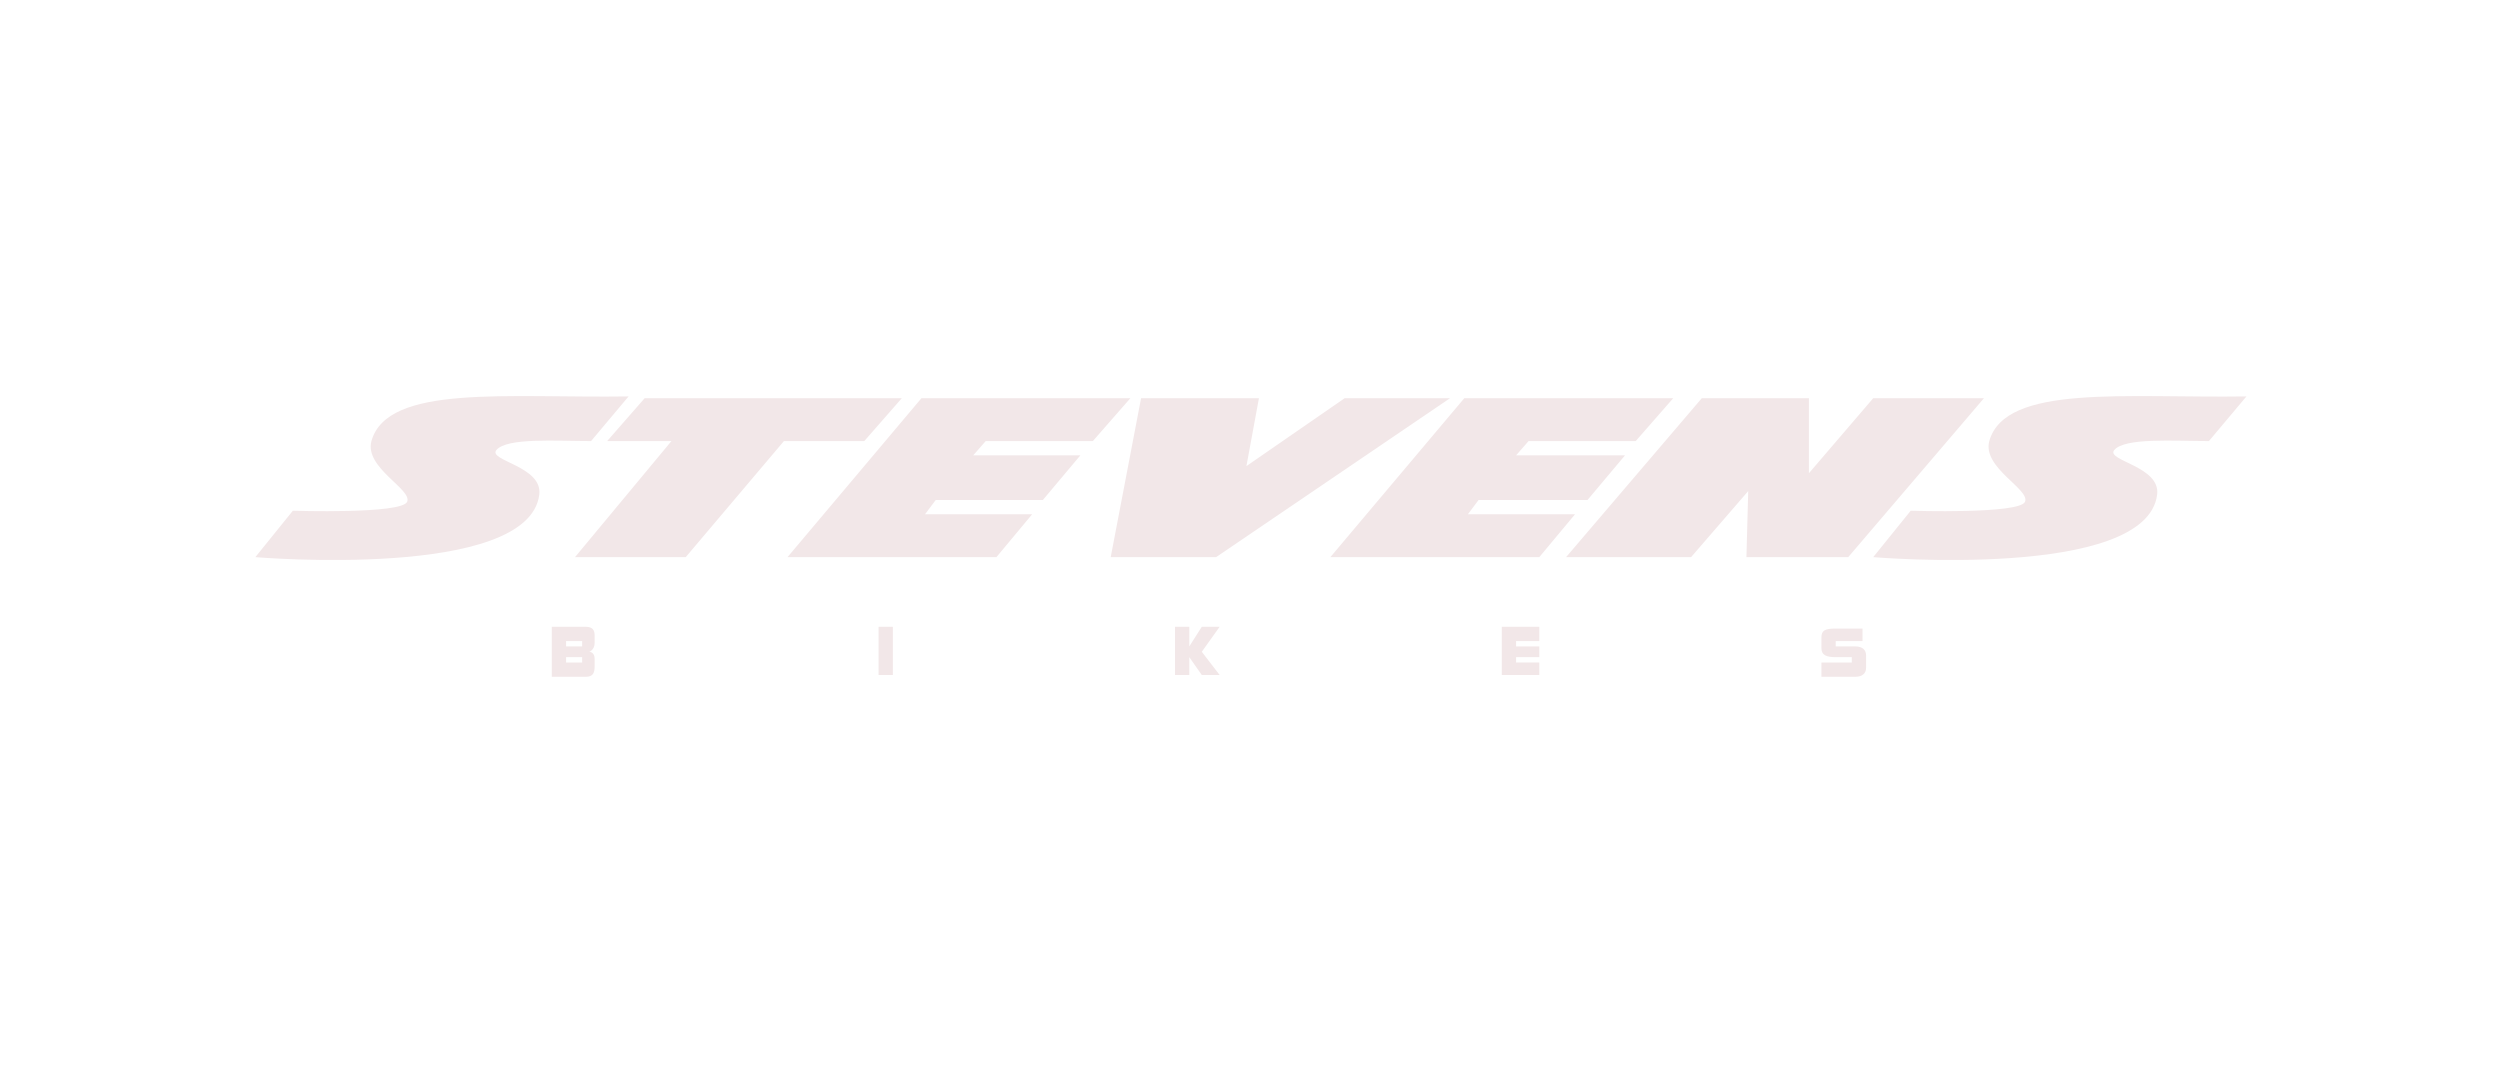 <?xml version="1.0" encoding="utf-8"?>
<!-- Generator: Adobe Illustrator 25.4.1, SVG Export Plug-In . SVG Version: 6.00 Build 0)  -->
<svg version="1.1" id="Livello_1" xmlns="http://www.w3.org/2000/svg" xmlns:xlink="http://www.w3.org/1999/xlink" x="0px" y="0px"
	 viewBox="0 0 140 60" style="enable-background:new 0 0 140 60;" xml:space="preserve">
<style type="text/css">
	.st0{fill:#F2E7E8;}
	.st1{fill:none;stroke:#FFFFFF;stroke-miterlimit:10;}
</style>
<polygon class="st0" points="50.5,22.3 48.4,24.7 43.9,24.7 38.4,31.2 32.2,31.2 37.6,24.7 34,24.7 36.1,22.3 "/>
<polygon class="st0" points="70.5,22.3 69.8,26.1 75.3,22.3 81.2,22.3 68.1,31.2 62.2,31.2 63.9,22.3 "/>
<polygon class="st0" points="82,22.3 93.7,22.3 91.6,24.7 85.6,24.7 84.9,25.5 91,25.5 88.9,28 82.8,28 82.2,28.8 88.2,28.8 
	86.2,31.2 74.5,31.2 "/>
<polygon class="st0" points="51.6,22.3 63.3,22.3 61.2,24.7 55.2,24.7 54.5,25.5 60.5,25.5 58.4,28 52.4,28 51.8,28.8 57.8,28.8 
	55.8,31.2 44.1,31.2 "/>
<polygon class="st0" points="95.3,22.3 101.3,22.3 101.3,26.5 104.9,22.3 111.1,22.3 103.5,31.2 97.8,31.2 97.9,27.5 94.7,31.2 
	87.7,31.2 "/>
<g>
	<path class="st0" d="M32.6,37.1l0-0.3h-0.9l0,0.3H32.6z M32.6,36.2l0-0.3h-0.9v0.3H32.6z M30.9,35.1h1.9c0.4,0,0.5,0.2,0.5,0.5V36
		c0,0.4-0.3,0.5-0.3,0.5c0,0,0.3,0,0.3,0.4v0.4c0,0.4-0.1,0.6-0.5,0.6h-1.9L30.9,35.1z"/>
</g>
<rect x="49.2" y="35.1" class="st0" width="0.8" height="2.7"/>
<polygon class="st0" points="65.8,35.1 66.6,35.1 66.6,36.2 67.3,35.1 68.3,35.1 67.3,36.5 68.3,37.8 67.3,37.8 66.6,36.8 
	66.6,37.8 65.8,37.8 "/>
<polygon class="st0" points="84.1,35.1 86.2,35.1 86.2,35.9 84.9,35.9 84.9,36.2 86.2,36.2 86.2,36.8 84.9,36.8 84.9,37.1 
	86.2,37.1 86.2,37.8 84.1,37.8 "/>
<g>
	<path class="st0" d="M102,37.1h1.7v-0.3h-0.9c-0.5,0-0.8-0.1-0.8-0.5v-0.6c0-0.4,0.2-0.5,0.8-0.5h1.5l0,0.7h-1.5v0.3h1.1
		c0.4,0,0.6,0.2,0.6,0.5l0,0.7c0,0.3-0.2,0.5-0.6,0.5H102L102,37.1z"/>
	<path class="st0" d="M123.7,24.7c-2,0-4.7-0.2-5.3,0.5c-0.5,0.6,2.6,0.9,2.4,2.5c-0.6,4.8-15.9,3.5-15.9,3.5l2.1-2.6
		c0,0,6.1,0.2,6.4-0.5c0.3-0.7-2.4-1.9-2-3.4c0.9-3.2,7.6-2.4,14.4-2.5L123.7,24.7z"/>
	<path class="st0" d="M33.1,24.7c-2,0-4.7-0.2-5.3,0.5c-0.5,0.6,2.6,0.9,2.4,2.5c-0.6,4.8-15.9,3.5-15.9,3.5l2.1-2.6
		c0,0,6.1,0.2,6.4-0.5c0.3-0.7-2.4-1.9-2-3.4c0.9-3.2,7.6-2.4,14.4-2.5L33.1,24.7z"/>
</g>
</svg>

